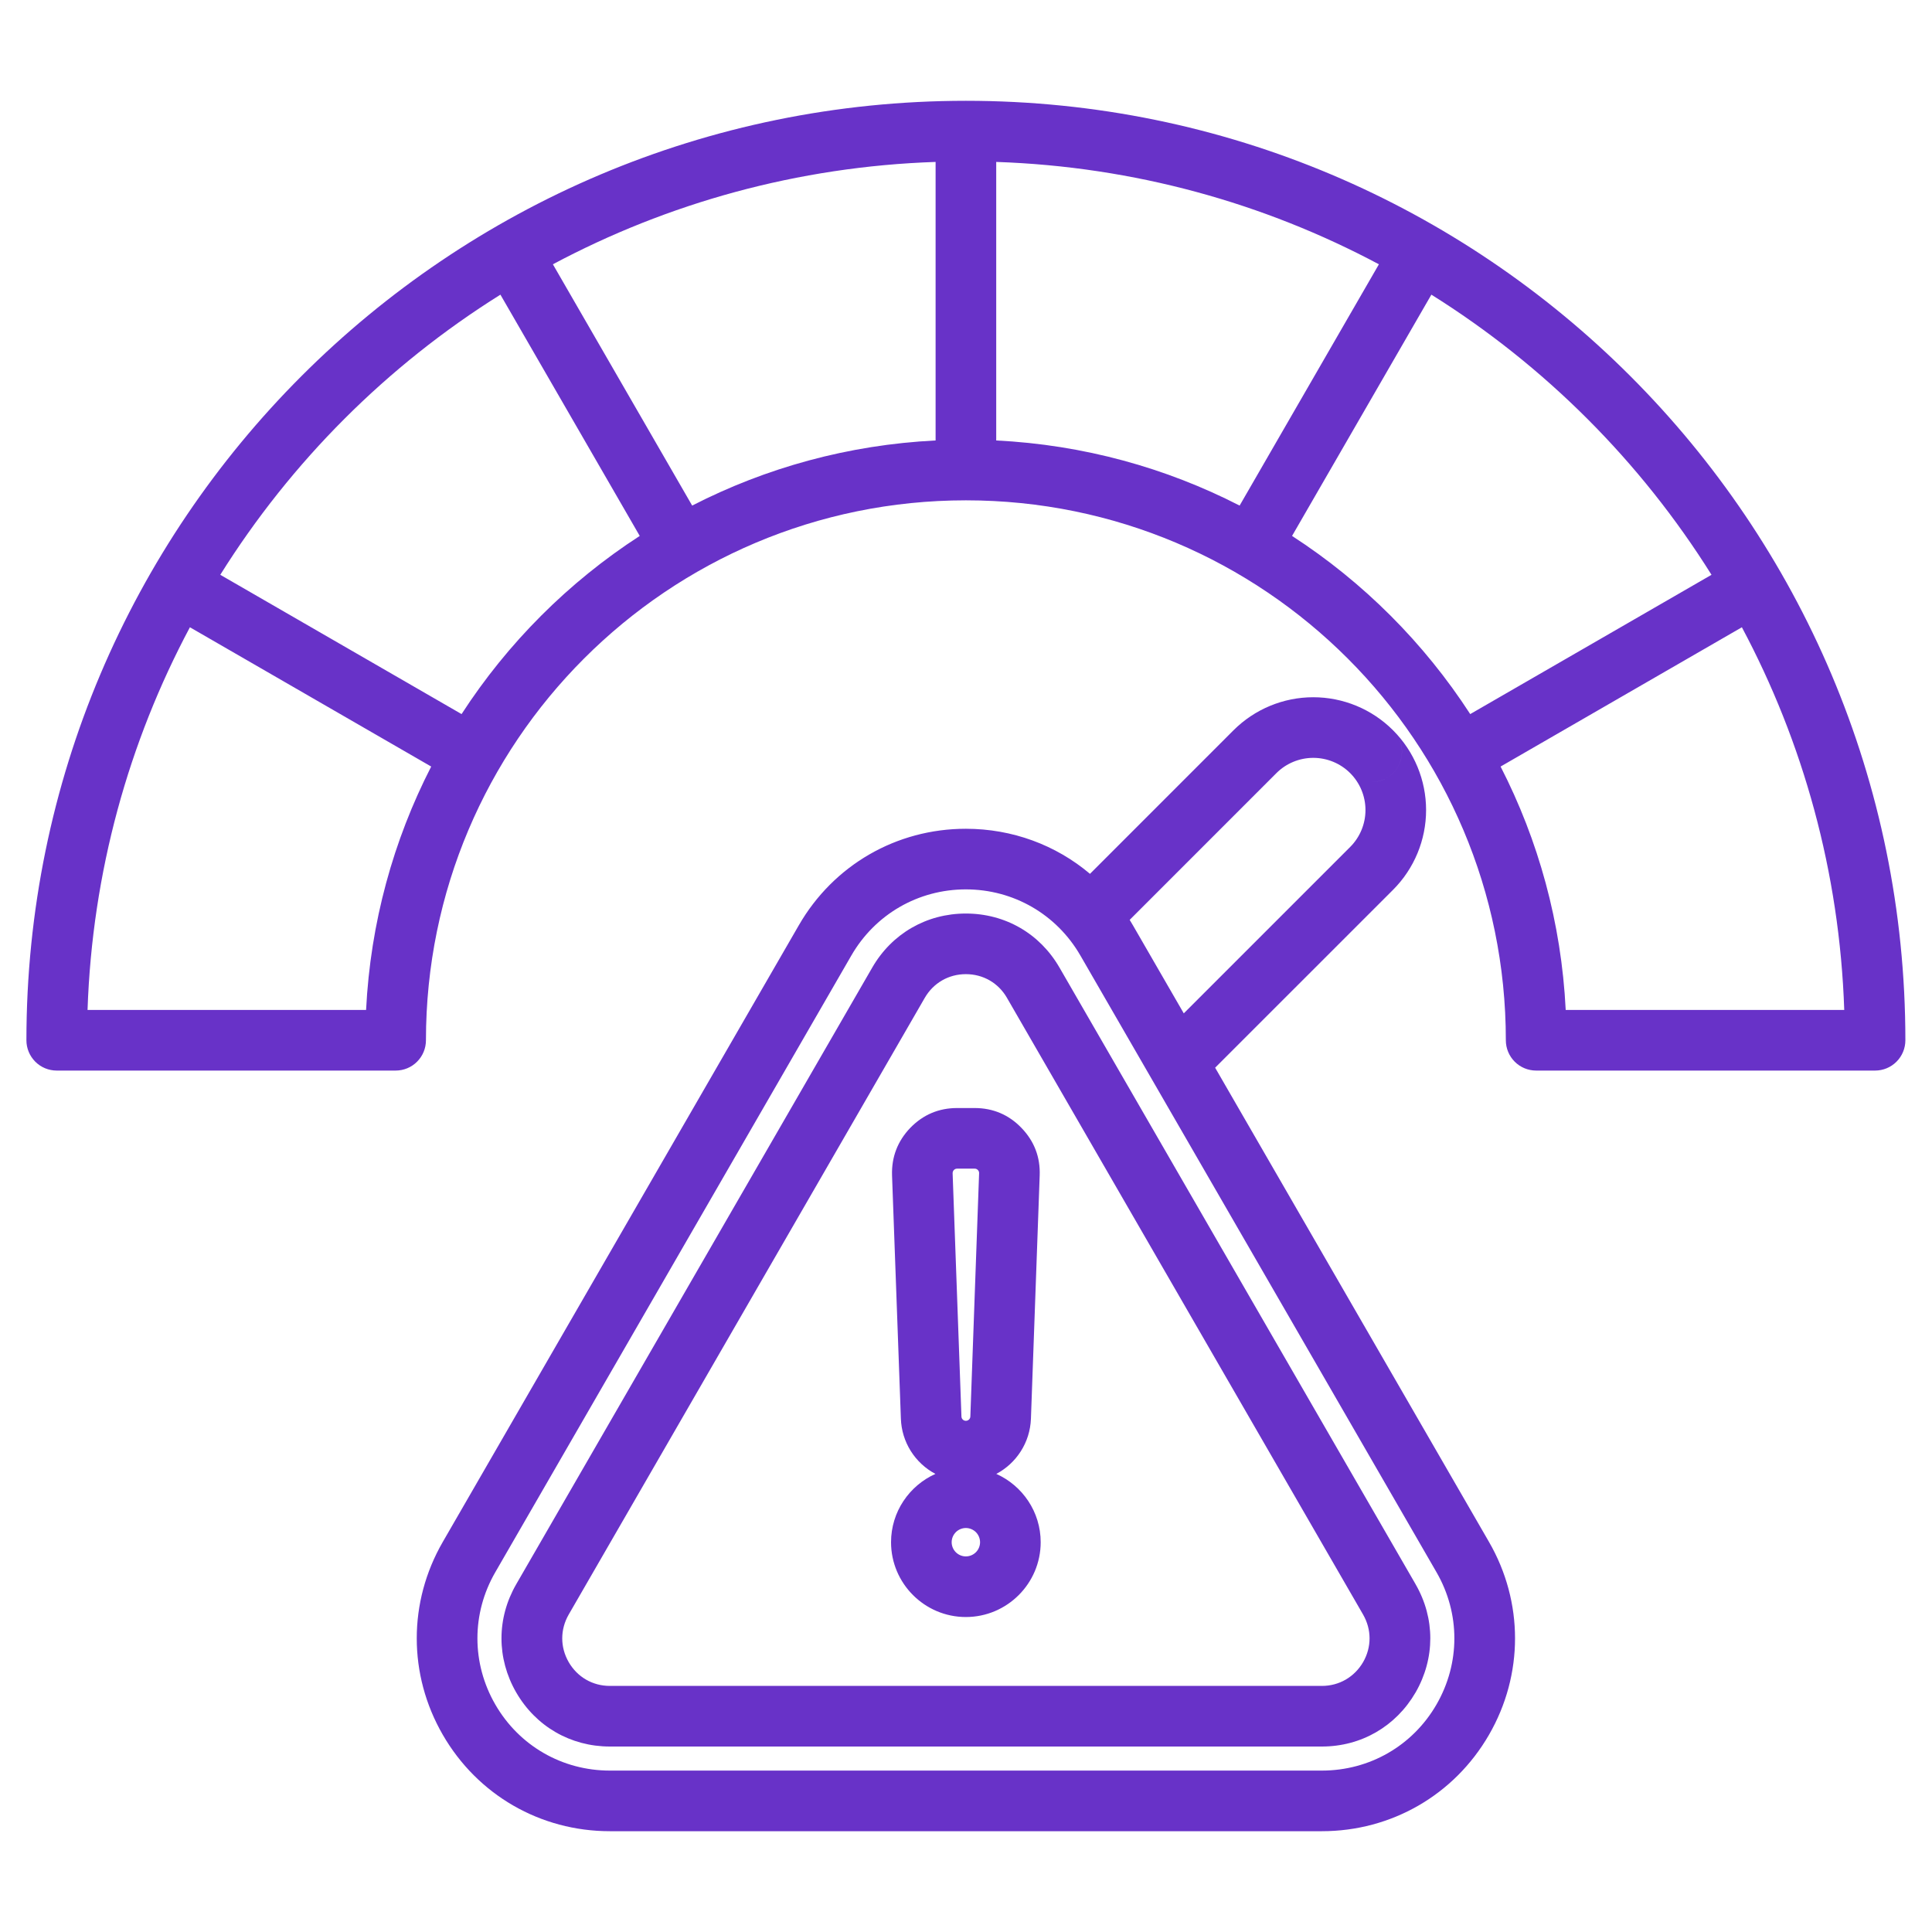 <?xml version="1.0" encoding="UTF-8"?> <svg xmlns="http://www.w3.org/2000/svg" width="64" height="64" viewBox="0 0 64 64" fill="none"><path fill-rule="evenodd" clip-rule="evenodd" d="M40.253 35.369L49.325 51.078C50.475 53.069 50.475 55.475 49.325 57.467C48.174 59.461 46.09 60.661 43.789 60.661H20.202C17.901 60.661 15.819 59.461 14.668 57.467C13.518 55.475 13.518 53.069 14.668 51.078L26.462 30.651C27.612 28.657 29.695 27.454 31.995 27.454C33.535 27.454 34.977 27.992 36.107 28.947L40.862 24.191C41.563 23.491 42.513 23.097 43.504 23.097C44.495 23.097 45.446 23.491 46.146 24.191L46.147 24.192C46.287 24.332 46.383 24.511 46.421 24.706C46.46 24.9 46.44 25.102 46.364 25.285C46.288 25.469 46.16 25.625 45.995 25.736C45.83 25.846 45.636 25.905 45.437 25.905L45.437 25.905C45.635 25.906 45.83 25.847 45.995 25.736C46.16 25.626 46.288 25.469 46.364 25.286C46.441 25.102 46.46 24.901 46.422 24.706C46.383 24.511 46.287 24.332 46.147 24.192C46.847 24.892 47.241 25.843 47.241 26.834C47.241 27.825 46.847 28.775 46.147 29.476L40.253 35.369ZM37.422 30.472C37.458 30.531 37.494 30.59 37.529 30.651L39.214 33.569L44.727 28.056C45.051 27.732 45.233 27.292 45.233 26.834C45.233 26.375 45.051 25.936 44.727 25.611L44.727 25.611C44.403 25.287 43.963 25.105 43.504 25.105C43.046 25.105 42.606 25.287 42.282 25.611L37.422 30.472ZM35.79 31.654C35.001 30.287 33.573 29.462 31.995 29.462C30.418 29.462 28.99 30.287 28.201 31.654L16.407 52.082C15.618 53.447 15.618 55.097 16.407 56.463L16.407 56.463C17.196 57.831 18.624 58.653 20.202 58.653H43.789C45.367 58.653 46.797 57.831 47.586 56.463L47.586 56.463C48.375 55.097 48.375 53.448 47.586 52.082L35.79 31.654ZM35.097 32.053L35.098 32.054L46.894 52.481L46.894 52.482C47.543 53.609 47.543 54.935 46.893 56.065L46.892 56.066C46.239 57.19 45.091 57.856 43.789 57.856H20.202C18.902 57.856 17.75 57.189 17.1 56.064L17.099 56.063C16.45 54.935 16.45 53.609 17.1 52.481L28.893 32.054C29.543 30.926 30.695 30.262 31.995 30.262C33.298 30.262 34.447 30.925 35.097 32.053ZM33.358 33.056C33.072 32.561 32.568 32.27 31.995 32.27C31.425 32.27 30.919 32.561 30.633 33.057L18.839 53.484C18.554 53.98 18.553 54.564 18.839 55.06C19.125 55.555 19.631 55.848 20.202 55.848H43.789C44.362 55.848 44.867 55.554 45.156 55.058C45.44 54.562 45.439 53.98 45.154 53.484L33.358 33.057L33.358 33.056ZM33.004 48.825C33.869 49.212 34.474 50.081 34.474 51.088C34.474 52.453 33.361 53.566 31.995 53.566C30.63 53.566 29.517 52.453 29.517 51.088C29.517 50.081 30.122 49.212 30.987 48.825C30.652 48.648 30.37 48.385 30.169 48.064C29.968 47.743 29.856 47.375 29.843 46.997L29.55 38.936L29.55 38.933C29.531 38.328 29.734 37.802 30.152 37.364L30.154 37.362C30.578 36.926 31.098 36.705 31.705 36.705H32.286C32.894 36.705 33.419 36.927 33.838 37.364C34.261 37.803 34.464 38.332 34.441 38.939L34.151 46.996C34.122 47.793 33.664 48.475 33.004 48.825ZM31.995 47.066C32.075 47.066 32.141 47.004 32.144 46.924L32.434 38.866L32.434 38.865C32.435 38.845 32.432 38.825 32.425 38.806C32.417 38.788 32.406 38.771 32.392 38.757L32.39 38.755C32.377 38.742 32.361 38.73 32.343 38.723C32.325 38.716 32.305 38.712 32.286 38.713H31.705C31.663 38.713 31.628 38.728 31.597 38.759C31.569 38.79 31.555 38.83 31.557 38.871L31.849 46.924V46.925C31.852 47.004 31.916 47.066 31.995 47.066ZM31.995 51.558C32.12 51.558 32.239 51.508 32.328 51.42C32.416 51.332 32.465 51.212 32.466 51.088C32.465 50.963 32.416 50.844 32.328 50.755C32.239 50.667 32.12 50.618 31.995 50.617C31.871 50.618 31.751 50.667 31.663 50.755C31.575 50.844 31.525 50.963 31.525 51.088C31.525 51.212 31.575 51.332 31.663 51.42C31.751 51.508 31.871 51.558 31.995 51.558ZM31.997 3.339C49.184 3.339 63.118 17.273 63.118 34.46C63.118 34.727 63.012 34.982 62.824 35.17C62.636 35.359 62.38 35.464 62.114 35.464H50.887C50.621 35.464 50.365 35.359 50.177 35.17C49.989 34.982 49.883 34.727 49.883 34.46C49.883 24.582 41.875 16.574 31.997 16.574C22.118 16.574 14.11 24.582 14.11 34.46C14.11 34.727 14.004 34.982 13.816 35.17C13.628 35.359 13.373 35.464 13.106 35.464H1.879C1.613 35.464 1.357 35.359 1.169 35.17C0.981 34.982 0.875 34.727 0.875 34.46C0.875 17.273 14.809 3.339 31.997 3.339ZM6.291 20.779C4.264 24.58 3.055 28.885 2.9 33.456H12.127C12.271 30.563 13.033 27.832 14.284 25.393L6.291 20.779ZM15.29 23.655C16.82 21.295 18.831 19.284 21.192 17.753L16.577 9.761C12.821 12.112 9.648 15.285 7.297 19.041L15.29 23.655ZM22.929 16.748C25.368 15.497 28.099 14.735 30.993 14.591V5.364C26.421 5.519 22.117 6.728 18.315 8.755L22.929 16.748ZM33.001 14.591C35.894 14.735 38.625 15.497 41.064 16.748L45.678 8.755C41.877 6.728 37.572 5.519 33.001 5.364V14.591ZM42.801 17.753C45.162 19.284 47.173 21.295 48.703 23.655L56.696 19.041C54.345 15.285 51.172 12.112 47.416 9.761L42.801 17.753ZM49.709 25.393C50.96 27.832 51.722 30.563 51.866 33.456H61.093C60.938 28.885 59.729 24.58 57.702 20.779L49.709 25.393Z" fill="#6832C8"></path></svg> 